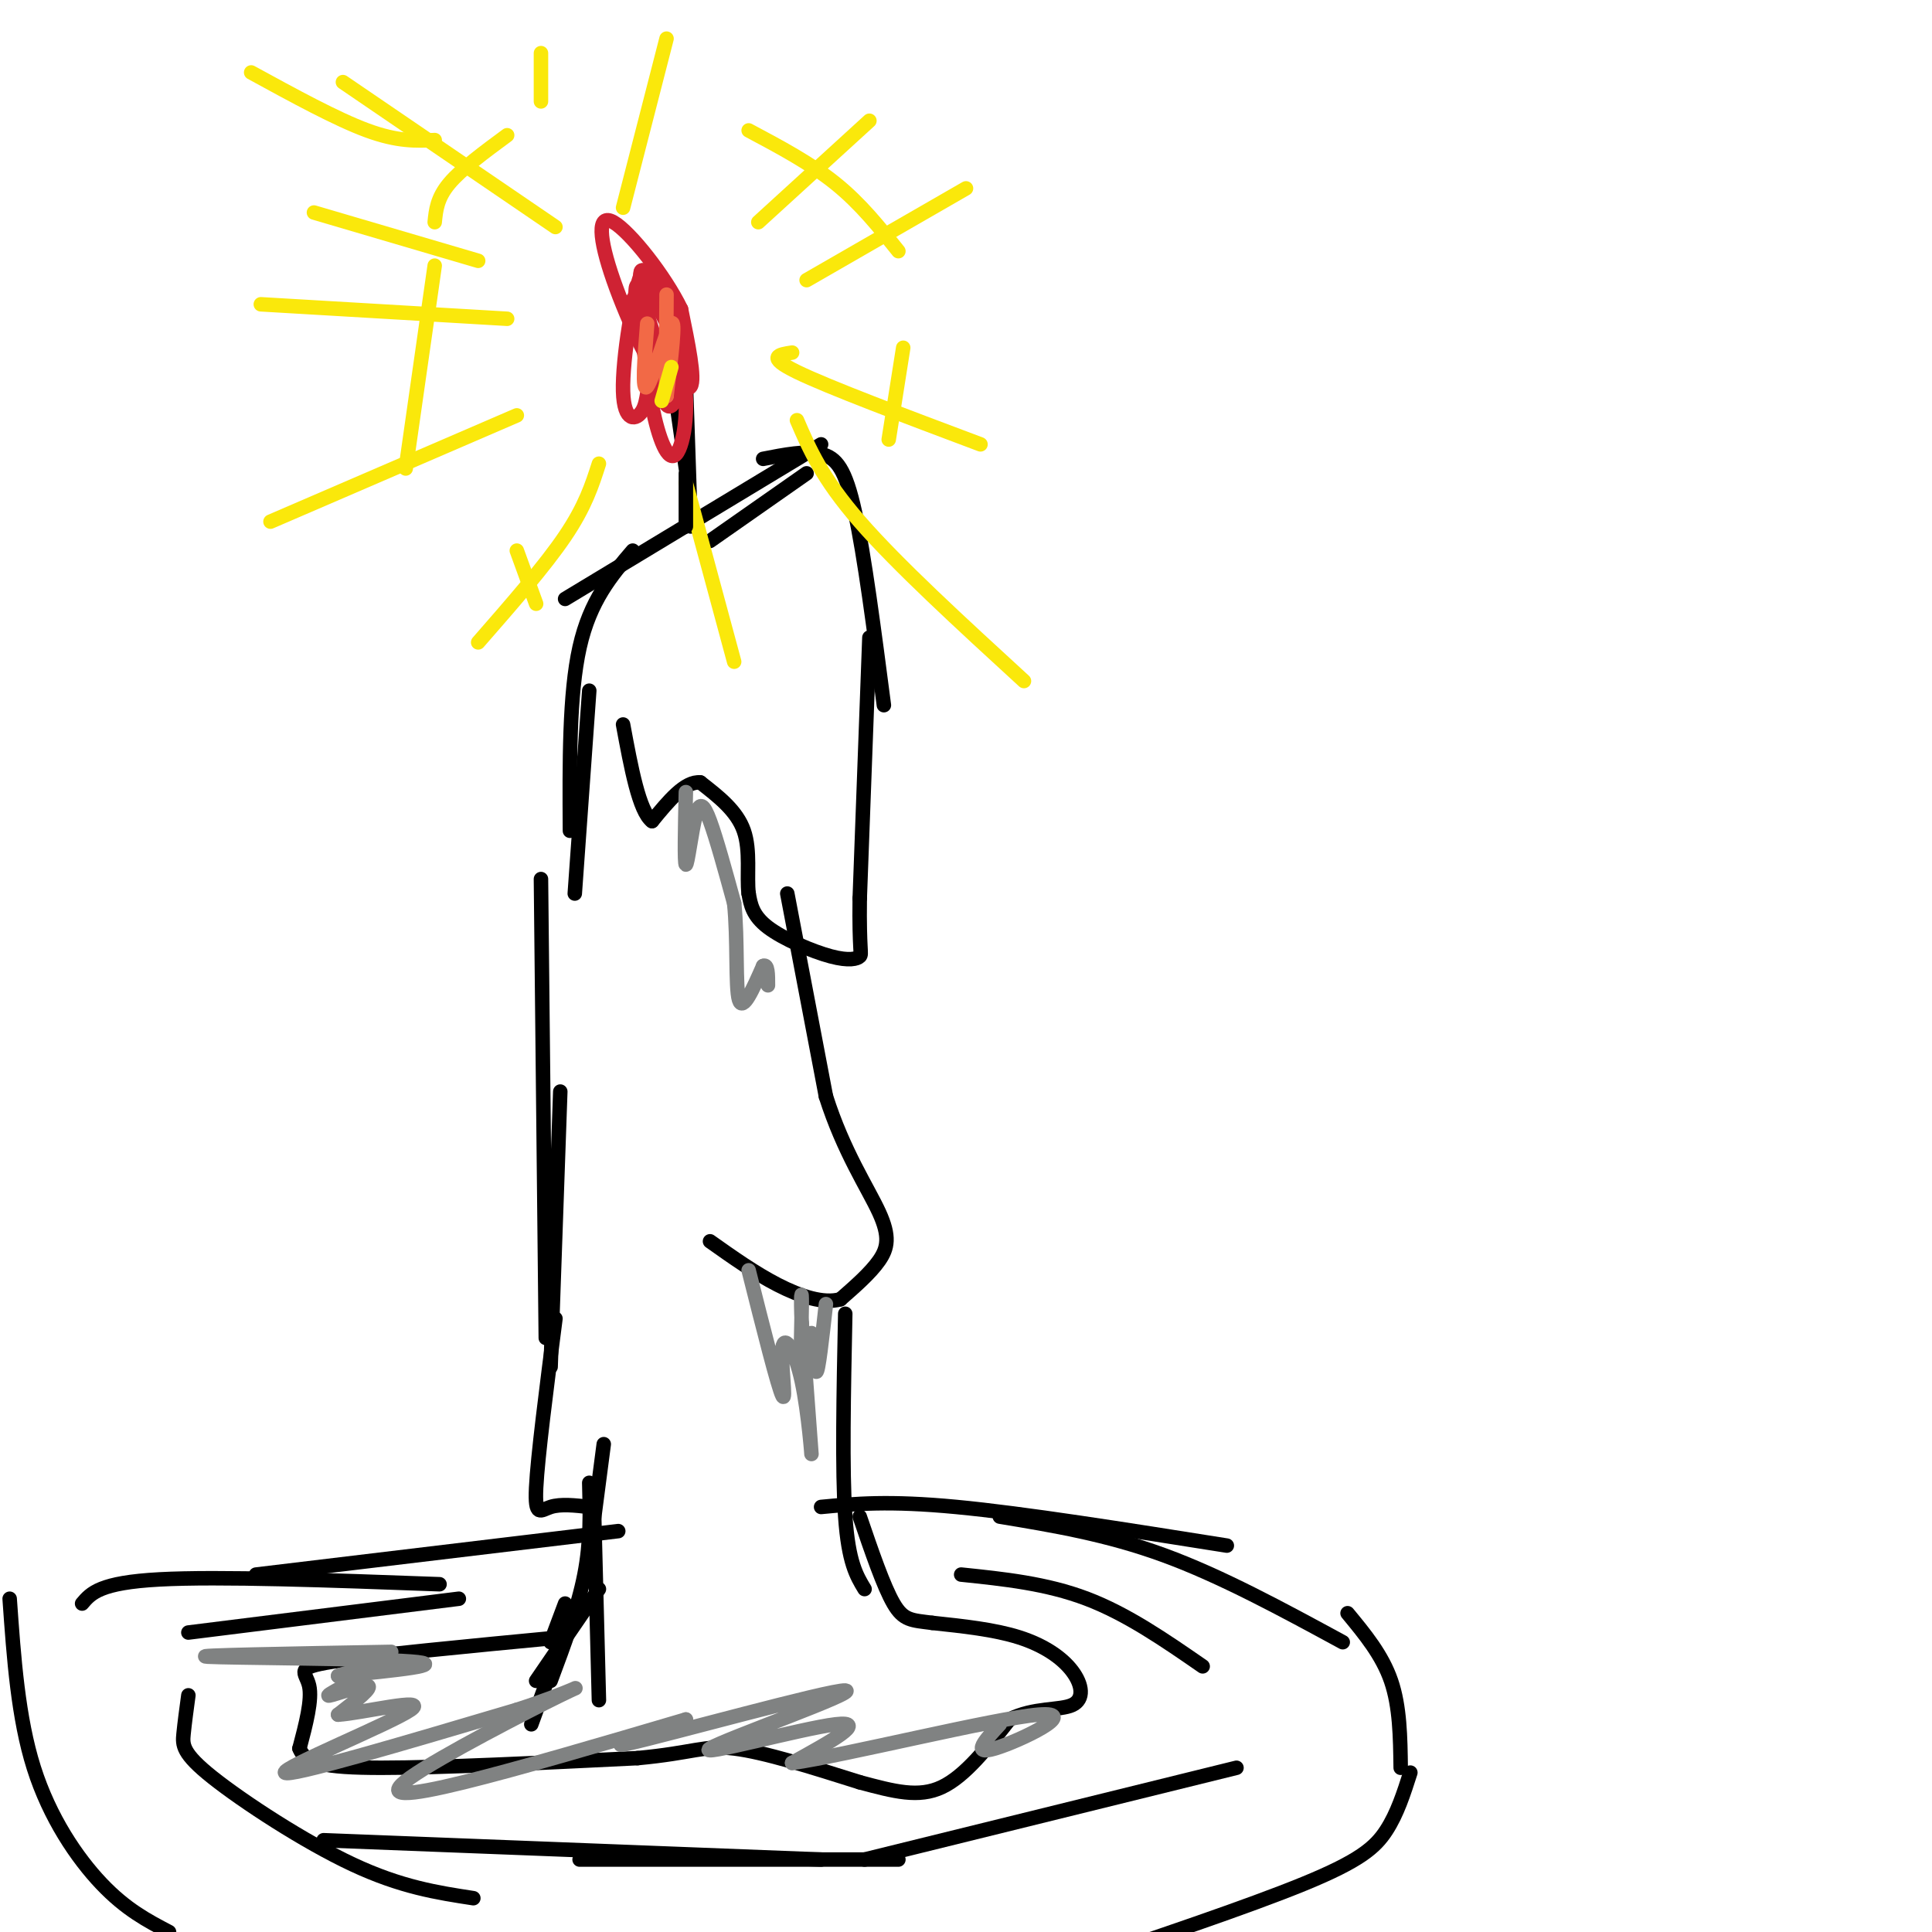 <svg viewBox='0 0 400 400' version='1.1' xmlns='http://www.w3.org/2000/svg' xmlns:xlink='http://www.w3.org/1999/xlink'><g fill='none' stroke='rgb(0,0,0)' stroke-width='3' stroke-linecap='round' stroke-linejoin='round'><path d='M167,98c0.000,0.000 -20.000,14.000 -20,14'/><path d='M170,92c0.000,0.000 -53.000,32.000 -53,32'/><path d='M131,114c-4.417,5.167 -8.833,10.333 -11,20c-2.167,9.667 -2.083,23.833 -2,38'/><path d='M122,143c0.000,0.000 -3.000,42.000 -3,42'/><path d='M158,95c4.422,-0.867 8.844,-1.733 12,-1c3.156,0.733 5.044,3.067 7,12c1.956,8.933 3.978,24.467 6,40'/><path d='M180,132c0.000,0.000 -2.000,54.000 -2,54'/><path d='M178,186c-0.140,10.998 0.509,11.494 0,12c-0.509,0.506 -2.175,1.021 -6,0c-3.825,-1.021 -9.807,-3.577 -13,-6c-3.193,-2.423 -3.596,-4.711 -4,-7'/><path d='M155,185c-0.444,-3.533 0.444,-8.867 -1,-13c-1.444,-4.133 -5.222,-7.067 -9,-10'/><path d='M145,162c-3.167,-0.333 -6.583,3.833 -10,8'/><path d='M135,170c-2.667,-2.000 -4.333,-11.000 -6,-20'/><path d='M163,185c0.000,0.000 8.000,42.000 8,42'/><path d='M171,227c3.631,11.429 8.708,19.000 11,24c2.292,5.000 1.798,7.429 0,10c-1.798,2.571 -4.899,5.286 -8,8'/><path d='M174,269c-3.511,0.978 -8.289,-0.578 -13,-3c-4.711,-2.422 -9.356,-5.711 -14,-9'/><path d='M112,182c0.000,0.000 1.000,95.000 1,95'/><path d='M116,226c0.000,0.000 -2.000,57.000 -2,57'/><path d='M115,273c-1.844,14.333 -3.689,28.667 -4,35c-0.311,6.333 0.911,4.667 3,4c2.089,-0.667 5.044,-0.333 8,0'/><path d='M122,312c1.500,-0.333 1.250,-1.167 1,-2'/><path d='M125,299c0.000,0.000 -3.000,23.000 -3,23'/><path d='M122,307c0.167,6.083 0.333,12.167 -1,19c-1.333,6.833 -4.167,14.417 -7,22'/><path d='M117,332c0.000,0.000 -3.000,8.000 -3,8'/><path d='M123,313c0.000,0.000 1.000,39.000 1,39'/><path d='M124,329c0.000,0.000 -13.000,19.000 -13,19'/><path d='M118,335c0.000,0.000 -8.000,22.000 -8,22'/><path d='M116,339c-19.333,1.844 -38.667,3.689 -47,5c-8.333,1.311 -5.667,2.089 -5,5c0.667,2.911 -0.667,7.956 -2,13'/><path d='M62,362c1.111,3.000 4.889,4.000 17,4c12.111,0.000 32.556,-1.000 53,-2'/><path d='M132,364c11.533,-1.067 13.867,-2.733 20,-2c6.133,0.733 16.067,3.867 26,7'/><path d='M178,369c7.200,1.933 12.200,3.267 17,1c4.800,-2.267 9.400,-8.133 14,-14'/><path d='M209,356c4.992,-2.523 10.472,-1.831 13,-3c2.528,-1.169 2.104,-4.199 0,-7c-2.104,-2.801 -5.887,-5.372 -11,-7c-5.113,-1.628 -11.557,-2.314 -18,-3'/><path d='M193,336c-4.267,-0.556 -5.933,-0.444 -8,-4c-2.067,-3.556 -4.533,-10.778 -7,-18'/><path d='M175,272c-0.333,16.250 -0.667,32.500 0,42c0.667,9.500 2.333,12.250 4,15'/><path d='M143,109c0.000,0.000 -1.000,-30.000 -1,-30'/><path d='M142,97c0.000,0.000 -2.000,-14.000 -2,-14'/><path d='M128,317c0.000,0.000 -75.000,9.000 -75,9'/><path d='M91,328c-22.833,-0.833 -45.667,-1.667 -58,-1c-12.333,0.667 -14.167,2.833 -16,5'/><path d='M95,331c0.000,0.000 -56.000,7.000 -56,7'/><path d='M39,351c-0.387,2.857 -0.774,5.714 -1,8c-0.226,2.286 -0.292,4.000 6,9c6.292,5.000 18.940,13.286 29,18c10.060,4.714 17.530,5.857 25,7'/><path d='M67,381c0.000,0.000 103.000,4.000 103,4'/><path d='M120,385c0.000,0.000 66.000,0.000 66,0'/><path d='M170,312c7.000,-0.667 14.000,-1.333 28,0c14.000,1.333 35.000,4.667 56,8'/><path d='M207,314c11.083,1.833 22.167,3.667 34,8c11.833,4.333 24.417,11.167 37,18'/><path d='M199,326c8.833,0.917 17.667,1.833 26,5c8.333,3.167 16.167,8.583 24,14'/><path d='M256,366c0.000,0.000 -77.000,19.000 -77,19'/><path d='M279,334c3.583,4.333 7.167,8.667 9,14c1.833,5.333 1.917,11.667 2,18'/><path d='M292,367c-1.356,4.244 -2.711,8.489 -5,12c-2.289,3.511 -5.511,6.289 -17,11c-11.489,4.711 -31.244,11.356 -51,18'/><path d='M2,331c0.867,12.333 1.733,24.667 5,35c3.267,10.333 8.933,18.667 14,24c5.067,5.333 9.533,7.667 14,10'/></g>
<g fill='none' stroke='rgb(207,34,51)' stroke-width='3' stroke-linecap='round' stroke-linejoin='round'><path d='M132,59c0.810,9.016 1.620,18.032 3,25c1.380,6.968 3.329,11.888 5,10c1.671,-1.888 3.065,-10.585 1,-19c-2.065,-8.415 -7.590,-16.547 -9,-16c-1.410,0.547 1.295,9.774 4,19'/><path d='M136,78c1.119,4.638 1.917,6.734 3,6c1.083,-0.734 2.450,-4.296 1,-11c-1.450,-6.704 -5.719,-16.550 -7,-17c-1.281,-0.450 0.424,8.494 3,15c2.576,6.506 6.022,10.573 7,9c0.978,-1.573 -0.511,-8.787 -2,-16'/><path d='M141,64c-3.306,-6.872 -10.571,-16.051 -14,-18c-3.429,-1.949 -3.022,3.333 0,12c3.022,8.667 8.660,20.718 11,21c2.340,0.282 1.383,-11.205 0,-17c-1.383,-5.795 -3.191,-5.897 -5,-6'/><path d='M133,56c-1.909,4.383 -4.182,18.340 -4,25c0.182,6.660 2.818,6.024 4,4c1.182,-2.024 0.909,-5.435 2,-7c1.091,-1.565 3.545,-1.282 6,-1'/><path d='M141,77c0.578,-2.422 -0.978,-7.978 -3,-11c-2.022,-3.022 -4.511,-3.511 -7,-4'/></g>
<g fill='none' stroke='rgb(242,105,70)' stroke-width='3' stroke-linecap='round' stroke-linejoin='round'><path d='M134,67c-0.578,7.267 -1.156,14.533 0,13c1.156,-1.533 4.044,-11.867 5,-13c0.956,-1.133 -0.022,6.933 -1,15'/><path d='M138,82c-0.167,-1.000 -0.083,-11.000 0,-21'/></g>
<g fill='none' stroke='rgb(250,232,11)' stroke-width='3' stroke-linecap='round' stroke-linejoin='round'><path d='M139,76c0.000,0.000 -2.000,7.000 -2,7'/><path d='M155,27c6.417,3.417 12.833,6.833 18,11c5.167,4.167 9.083,9.083 13,14'/><path d='M187,72c0.000,0.000 -3.000,19.000 -3,19'/><path d='M105,28c-4.750,3.500 -9.500,7.000 -12,10c-2.500,3.000 -2.750,5.500 -3,8'/><path d='M90,55c0.000,0.000 -6.000,42.000 -6,42'/><path d='M107,114c0.000,0.000 4.000,11.000 4,11'/><path d='M90,29c-3.833,0.167 -7.667,0.333 -14,-2c-6.333,-2.333 -15.167,-7.167 -24,-12'/><path d='M71,17c0.000,0.000 44.000,30.000 44,30'/><path d='M138,8c0.000,0.000 -9.000,35.000 -9,35'/><path d='M180,25c0.000,0.000 -23.000,21.000 -23,21'/><path d='M200,39c0.000,0.000 -33.000,19.000 -33,19'/><path d='M164,73c-2.750,0.417 -5.500,0.833 1,4c6.500,3.167 22.250,9.083 38,15'/><path d='M165,87c2.583,6.000 5.167,12.000 13,21c7.833,9.000 20.917,21.000 34,33'/><path d='M142,100c0.000,0.000 10.000,37.000 10,37'/><path d='M124,96c-1.417,4.417 -2.833,8.833 -7,15c-4.167,6.167 -11.083,14.083 -18,22'/><path d='M107,86c0.000,0.000 -51.000,22.000 -51,22'/><path d='M105,66c0.000,0.000 -51.000,-3.000 -51,-3'/><path d='M99,54c0.000,0.000 -34.000,-10.000 -34,-10'/><path d='M112,11c0.000,0.000 0.000,10.000 0,10'/></g>
<g fill='none' stroke='rgb(0,0,0)' stroke-width='3' stroke-linecap='round' stroke-linejoin='round'><path d='M142,98c0.000,0.000 0.000,11.000 0,11'/></g>
<g fill='none' stroke='rgb(128,130,130)' stroke-width='3' stroke-linecap='round' stroke-linejoin='round'><path d='M81,342c-21.044,0.378 -42.089,0.756 -38,1c4.089,0.244 33.311,0.356 42,1c8.689,0.644 -3.156,1.822 -15,3'/><path d='M70,347c-0.330,-0.116 6.344,-1.907 6,-1c-0.344,0.907 -7.708,4.514 -8,5c-0.292,0.486 6.488,-2.147 8,-2c1.512,0.147 -2.244,3.073 -6,6'/><path d='M70,355c4.583,-0.226 19.042,-3.792 15,-1c-4.042,2.792 -26.583,11.940 -26,13c0.583,1.060 24.292,-5.970 48,-13'/><path d='M107,354c11.372,-3.663 15.801,-6.322 9,-3c-6.801,3.322 -24.831,12.625 -31,17c-6.169,4.375 -0.477,3.821 11,1c11.477,-2.821 28.738,-7.911 46,-13'/><path d='M142,356c1.094,0.012 -19.171,6.542 -12,5c7.171,-1.542 41.778,-11.156 45,-11c3.222,0.156 -24.940,10.080 -28,12c-3.060,1.920 18.983,-4.166 26,-5c7.017,-0.834 -0.991,3.583 -9,8'/><path d='M164,365c10.690,-1.500 41.917,-9.250 51,-10c9.083,-0.750 -3.976,5.500 -9,7c-5.024,1.500 -2.012,-1.750 1,-5'/><path d='M155,263c3.061,12.171 6.121,24.341 7,26c0.879,1.659 -0.424,-7.195 0,-10c0.424,-2.805 2.576,0.437 4,7c1.424,6.563 2.121,16.447 2,15c-0.121,-1.447 -1.061,-14.223 -2,-27'/><path d='M166,274c-0.279,-6.032 0.022,-7.611 0,-4c-0.022,3.611 -0.367,12.411 0,13c0.367,0.589 1.445,-7.034 2,-7c0.555,0.034 0.587,7.724 1,8c0.413,0.276 1.206,-6.862 2,-14'/><path d='M142,164c-0.167,7.399 -0.333,14.798 0,15c0.333,0.202 1.167,-6.792 2,-10c0.833,-3.208 1.667,-2.631 3,1c1.333,3.631 3.167,10.315 5,17'/><path d='M152,187c0.778,7.400 0.222,17.400 1,20c0.778,2.600 2.889,-2.200 5,-7'/><path d='M158,200c1.000,-0.500 1.000,1.750 1,4'/></g>
</svg>